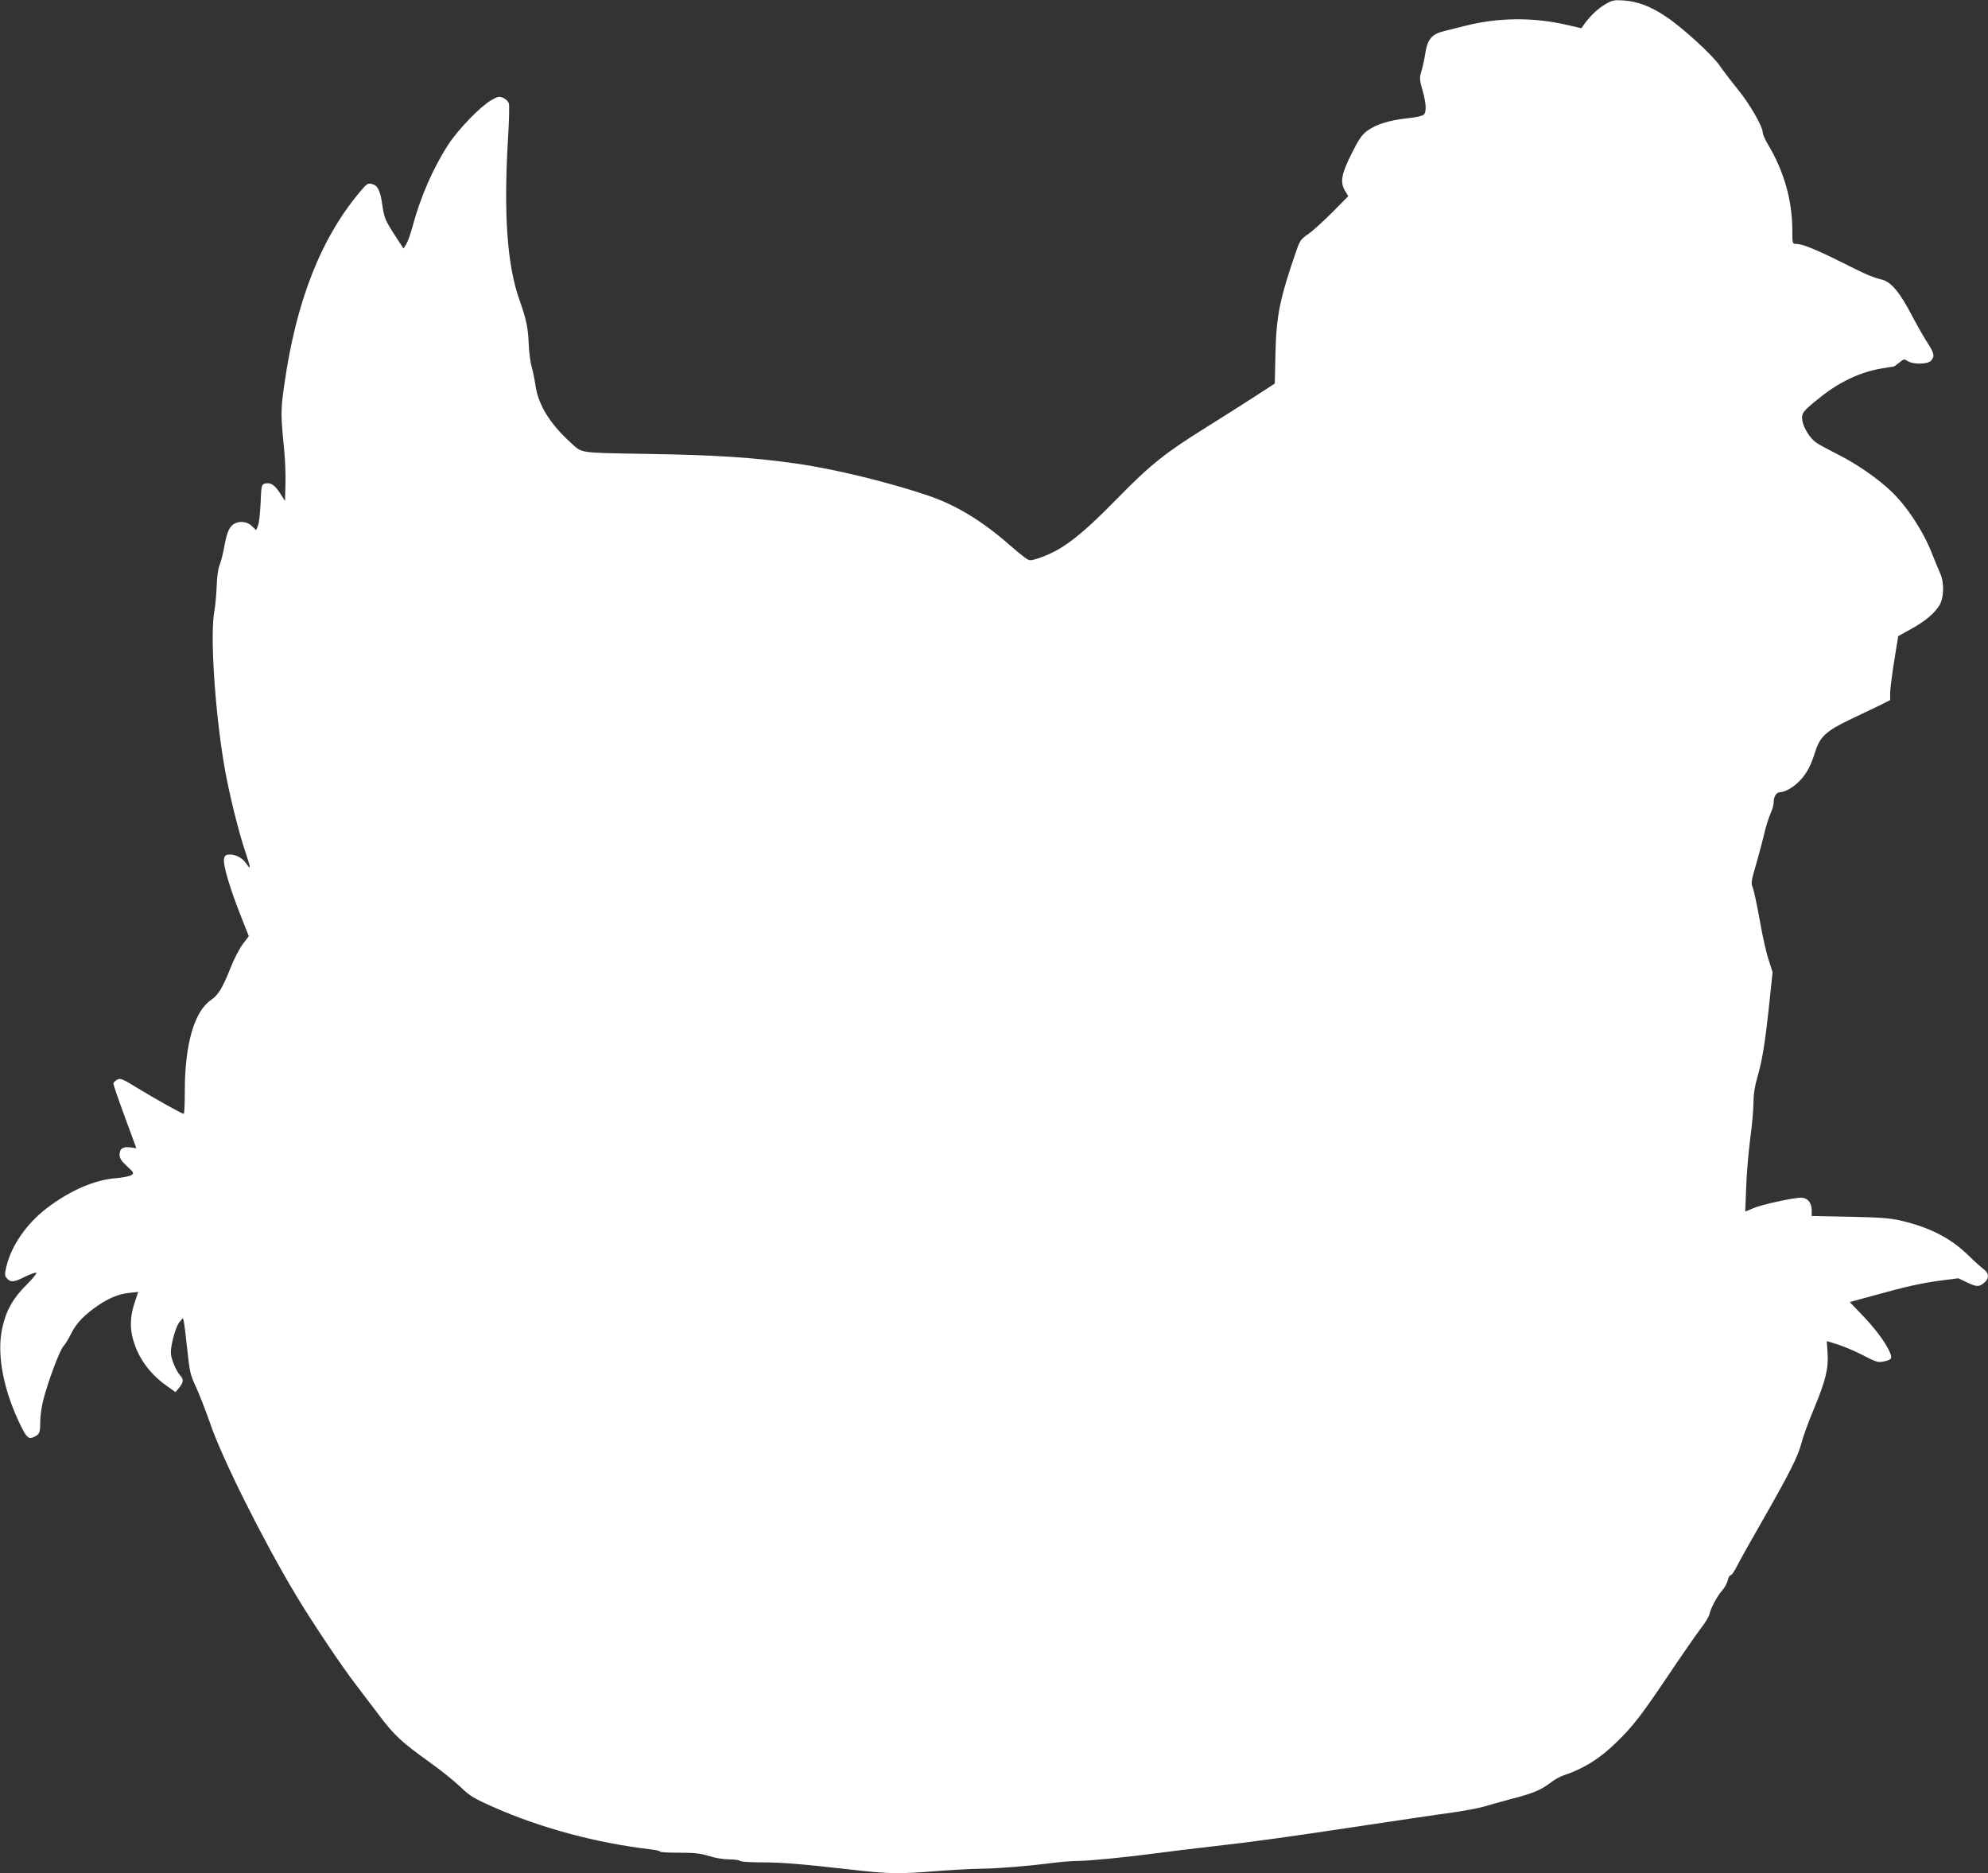 <?xml version="1.0" standalone="no"?>
<!DOCTYPE svg PUBLIC "-//W3C//DTD SVG 20010904//EN"
 "http://www.w3.org/TR/2001/REC-SVG-20010904/DTD/svg10.dtd">
<svg version="1.0" xmlns="http://www.w3.org/2000/svg"
 width="1280pt" height="1206pt" viewBox="0 0 1280 1206"
 preserveAspectRatio="xMidYMid meet">
<rect x="0" y="0" width="1280" height="1206" fill="#333333" stroke="none"/>
<g transform="translate(0,1206) scale(0.1,-0.1)"
fill="#ffffff" stroke="none">
<path d="M10335 12032 c-48 -28 -100 -78 -137 -131 l-16 -23 -90 21 c-217 51
-445 49 -657 -5 -55 -14 -118 -30 -140 -35 -79 -20 -106 -54 -120 -154 -4 -27
-14 -73 -22 -100 -14 -47 -14 -55 6 -126 25 -89 27 -142 6 -159 -8 -7 -57 -17
-108 -22 -112 -12 -198 -39 -255 -81 -34 -25 -54 -55 -98 -143 -67 -133 -77
-185 -45 -240 l22 -37 -103 -104 c-57 -57 -126 -120 -155 -140 -48 -33 -54
-42 -78 -112 -106 -307 -127 -414 -133 -658 l-4 -192 -137 -89 c-75 -48 -211
-135 -303 -192 -265 -165 -361 -241 -573 -458 -246 -251 -362 -338 -512 -387
-52 -16 -53 -16 -85 6 -18 13 -62 49 -98 81 -177 155 -344 257 -528 319 -248
84 -593 168 -832 203 -286 41 -528 57 -980 64 -443 8 -409 3 -486 73 -134 122
-207 241 -226 366 -5 37 -17 93 -25 123 -9 30 -17 98 -19 150 -4 100 -16 157
-59 278 -80 225 -103 551 -74 1043 7 108 9 207 6 221 -4 15 -19 30 -37 38 -26
11 -34 9 -77 -15 -71 -41 -213 -188 -276 -285 -100 -154 -180 -339 -231 -529
-13 -49 -32 -100 -41 -114 l-17 -27 -49 75 c-70 108 -76 123 -88 210 -13 89
-29 122 -68 131 -23 6 -32 1 -67 -41 -257 -301 -419 -709 -496 -1255 -23 -160
-23 -190 0 -420 6 -63 10 -162 8 -220 l-3 -105 -34 53 c-34 53 -62 69 -99 58
-18 -6 -20 -19 -24 -124 -3 -64 -10 -130 -17 -146 l-12 -29 -27 26 c-34 33
-88 36 -124 8 -26 -21 -40 -59 -58 -161 -7 -36 -19 -81 -27 -100 -9 -21 -16
-76 -18 -135 -2 -55 -9 -124 -14 -154 -30 -149 2 -645 64 -1007 28 -163 91
-420 135 -548 36 -109 37 -122 5 -74 -26 38 -76 62 -117 56 -17 -2 -24 -11
-26 -31 -5 -39 38 -184 104 -352 l56 -142 -39 -51 c-21 -28 -56 -95 -77 -149
-54 -135 -80 -178 -129 -212 -106 -73 -167 -284 -167 -583 0 -82 -3 -148 -7
-148 -12 0 -175 91 -292 162 -104 64 -116 69 -137 57 -13 -7 -24 -18 -24 -25
0 -7 33 -104 74 -215 l74 -201 -35 5 c-49 8 -73 -7 -73 -45 0 -24 10 -41 47
-75 44 -41 47 -45 30 -57 -10 -8 -56 -17 -104 -21 -136 -11 -294 -80 -442
-193 -131 -100 -230 -244 -261 -380 -11 -47 -10 -55 5 -72 25 -27 45 -25 116
11 33 16 66 28 72 26 7 -2 -22 -38 -63 -79 -87 -86 -132 -167 -156 -280 -37
-172 10 -408 126 -639 34 -67 48 -76 82 -58 33 17 37 26 37 98 0 37 10 101 21
144 31 118 105 316 128 340 11 12 32 45 46 74 33 67 72 111 149 169 80 60 154
93 228 101 l59 6 -20 -59 c-28 -81 -34 -150 -20 -219 26 -125 104 -241 216
-321 l64 -46 20 24 c31 37 34 57 12 81 -28 30 -62 112 -62 148 0 57 32 170 55
197 l23 27 6 -25 c3 -14 13 -95 22 -180 15 -141 20 -162 54 -235 21 -44 62
-150 92 -235 78 -229 336 -745 551 -1105 103 -172 296 -461 392 -585 36 -47
103 -135 149 -196 97 -128 142 -169 320 -297 71 -50 160 -122 199 -159 62 -60
85 -74 218 -133 307 -135 662 -230 1012 -271 31 -3 57 -10 57 -14 0 -4 55 -7
123 -7 97 0 136 -4 191 -21 40 -13 94 -22 131 -22 35 0 66 -4 70 -10 3 -5 64
-9 135 -9 139 -1 236 -8 573 -46 254 -29 307 -30 562 -10 105 8 233 15 285 15
113 2 293 16 446 36 61 8 138 14 171 14 72 0 310 23 511 50 81 11 247 31 370
45 266 30 460 57 977 135 215 32 460 69 545 80 85 12 182 30 215 40 33 10 112
32 175 49 138 35 190 57 251 103 25 20 63 41 84 48 130 43 235 108 343 214
105 101 163 177 339 439 86 128 178 260 204 294 27 34 51 74 55 90 10 43 51
119 83 155 16 18 32 48 36 66 3 17 12 32 19 32 6 0 24 26 40 58 15 31 90 165
166 297 173 303 227 409 250 499 10 39 45 136 79 216 76 183 95 260 88 361
l-5 76 73 -23 c40 -13 113 -44 163 -70 74 -39 95 -46 123 -40 57 11 64 19 49
56 -26 63 -92 152 -175 239 l-85 89 147 40 c220 61 306 80 435 98 l117 15 54
-26 c65 -30 77 -31 111 -4 34 26 34 62 1 86 -14 10 -59 50 -99 89 -116 114
-247 181 -436 226 -69 16 -132 21 -330 25 l-245 5 0 39 c-1 48 -28 79 -69 79
-54 -1 -260 -46 -310 -69 l-49 -21 6 157 c3 87 15 228 26 313 12 85 21 190 21
232 0 53 8 105 25 163 32 112 49 215 76 468 l22 208 -26 82 c-15 45 -41 160
-57 255 -17 95 -37 188 -44 207 -13 30 -11 42 21 151 19 66 40 146 48 179 14
63 28 108 51 163 8 18 14 44 14 58 0 36 18 64 41 64 33 0 93 36 132 79 44 49
67 94 96 186 30 93 72 131 221 202 63 30 148 71 188 90 l72 36 0 45 c0 25 12
118 26 207 l26 160 76 42 c91 49 154 101 188 154 31 50 34 151 4 213 -10 23
-33 77 -50 121 -56 144 -162 306 -262 401 -84 81 -224 178 -338 235 -63 32
-128 67 -144 78 -40 27 -83 94 -91 142 -8 48 1 61 113 150 127 102 264 166
403 188 35 6 67 11 71 11 3 0 20 12 37 26 29 24 32 24 53 10 33 -23 130 -22
151 2 25 27 21 48 -20 111 -21 31 -67 112 -103 180 -78 150 -134 216 -193 231
-66 17 -92 28 -262 113 -166 83 -251 117 -292 117 -22 0 -23 2 -23 89 0 190
-54 380 -155 548 -19 32 -35 67 -35 78 0 39 -82 183 -161 280 -45 55 -97 124
-117 153 -45 67 -242 247 -347 316 -99 66 -179 96 -270 103 -64 4 -74 2 -120
-25z"/>
</g>
</svg>

